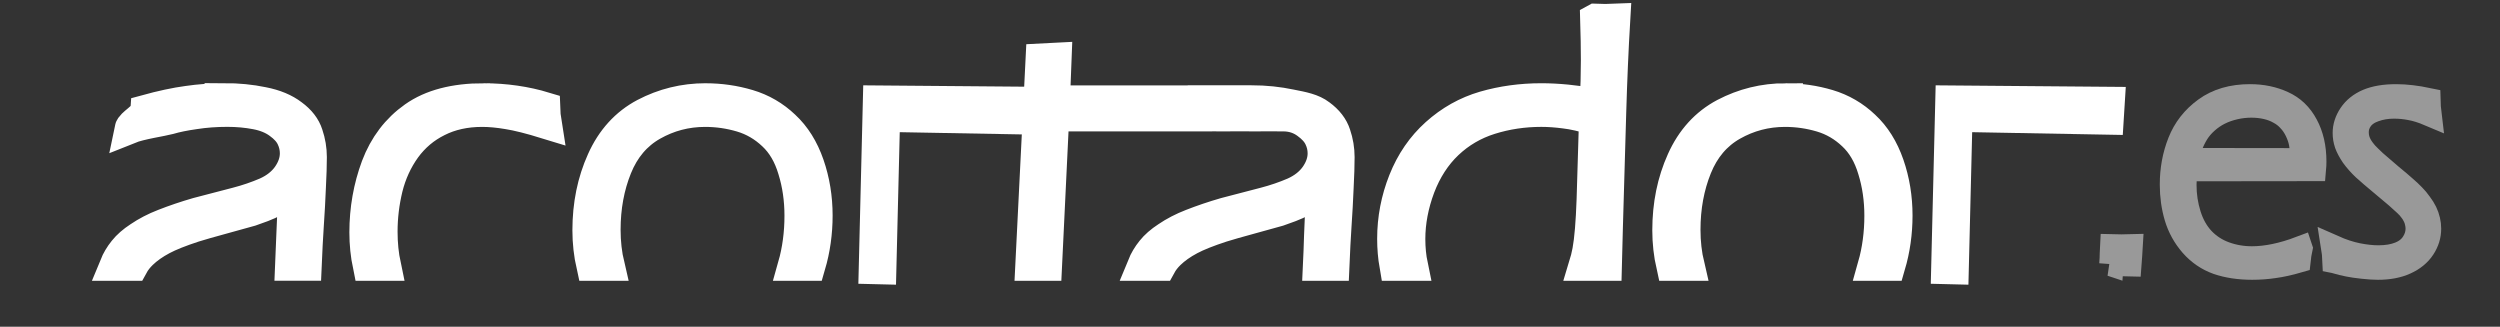 <?xml version="1.0" encoding="UTF-8" standalone="no"?>
<svg
   width="102.385mm"
   height="13.381mm"
   viewBox="0 0 102.385 13.381"
   version="1.1"
   id="svg910"
   inkscape:version="1.3.2 (091e20e, 2023-11-25, custom)"
   sodipodi:docname="logo-acortadores.svg"
   xmlns:inkscape="http://www.inkscape.org/namespaces/inkscape"
   xmlns:sodipodi="http://sodipodi.sourceforge.net/DTD/sodipodi-0.dtd"
   xmlns="http://www.w3.org/2000/svg"
   xmlns:svg="http://www.w3.org/2000/svg"
   xmlns:rdf="http://www.w3.org/1999/02/22-rdf-syntax-ns#"
   xmlns:cc="http://creativecommons.org/ns#"
   xmlns:dc="http://purl.org/dc/elements/1.1/">
  <rect x="0" y="0" width="102.385" height="13.381" fill="#333333" stroke="none"/>
  <defs
     id="defs904" />
  <sodipodi:namedview
     id="base"
     pagecolor="#3a3a3a"
     bordercolor="#666666"
     borderopacity="1.0"
     inkscape:pageopacity="0.0"
     inkscape:pageshadow="2"
     inkscape:zoom="2.5546268"
     inkscape:cx="420.80511"
     inkscape:cy="9.0032721"
     inkscape:document-units="mm"
     inkscape:current-layer="layer1"
     inkscape:document-rotation="0"
     showgrid="false"
     fit-margin-top="0"
     fit-margin-left="0"
     fit-margin-right="0"
     fit-margin-bottom="0"
     inkscape:window-width="1463"
     inkscape:window-height="1020"
     inkscape:window-x="1970"
     inkscape:window-y="294"
     inkscape:window-maximized="0"
     inkscape:showpageshadow="2"
     inkscape:pagecheckerboard="0"
     inkscape:deskcolor="#d1d1d1" />
  <g
     inkscape:label="Capa 1"
     inkscape:groupmode="layer"
     id="layer1"
     transform="translate(-54.641,-141.372)">
    <path
       style="fill:#999999;stroke:#ffffff;stroke-width:1.542;stroke-dasharray:none"
       d="m 134.485,153.012 0.181,-7.368 6.214,0.052 -0.026,0.418 -5.67,-0.104"
       id="path1"
       sodipodi:nodetypes="ccccc" />
    <path
       id="path945"
       style="font-style:normal;font-variant:normal;font-weight:normal;font-stretch:normal;font-size:27.691px;line-height:1.25;font-family:'Eras Light ITC';-inkscape-font-specification:'Eras Light ITC';fill:#000000;fill-opacity:1;stroke:#ffffff;stroke-width:1.242;stroke-miterlimit:4;stroke-dasharray:none"
       d="m 119.976,142.146 c 0.019,0.63 0.029,1.196 0.029,1.696 0,0.565 -0.016,1.156 -0.049,1.774 -0.793,-0.143 -1.524,-0.214 -2.193,-0.214 -0.819,0 -1.599,0.107 -2.339,0.321 -0.734,0.214 -1.394,0.585 -1.979,1.111 -0.578,0.52 -1.02,1.163 -1.325,1.93 -0.305,0.767 -0.458,1.563 -0.458,2.388 0,0.377 0.031,0.743 0.093,1.099 h 0.746 c -0.072,-0.346 -0.108,-0.709 -0.108,-1.089 0,-0.695 0.133,-1.4 0.4,-2.115 0.273,-0.715 0.656,-1.306 1.15,-1.774 0.494,-0.468 1.072,-0.806 1.735,-1.014 0.663,-0.208 1.358,-0.312 2.086,-0.312 0.305,0 0.627,0.023 0.965,0.068 0.338,0.039 0.738,0.13 1.199,0.273 l -0.098,3.256 c -0.033,0.942 -0.091,1.641 -0.175,2.096 -0.039,0.212 -0.091,0.415 -0.151,0.611 h 0.939 c 0.012,-0.48 0.023,-0.937 0.041,-1.567 l 0.137,-4.718 c 0.039,-1.332 0.094,-2.606 0.166,-3.821 -0.162,0.007 -0.296,0.01 -0.4,0.01 -0.104,0 -0.24,-0.003 -0.409,-0.01 z m -22.069,1.595 -0.643,0.033 -0.084,1.69 -0.032,0.64 -0.306,6.148 h 0.673 l 0.294,-6.119 h 5.896 l 0.049,-0.643 h -5.915 z m -34.107,1.661 c -0.5,0 -0.994,0.036 -1.482,0.107 -0.487,0.065 -1.063,0.188 -1.726,0.37 -0.026,0.286 -0.591,0.539 -0.636,0.76 0.435,-0.175 1.325,-0.302 1.611,-0.38 0.286,-0.085 0.637,-0.156 1.053,-0.215 0.416,-0.065 0.861,-0.098 1.335,-0.098 0.409,0 0.799,0.036 1.17,0.107 0.37,0.071 0.679,0.198 0.926,0.38 0.253,0.182 0.429,0.377 0.526,0.585 0.097,0.201 0.146,0.413 0.146,0.634 0,0.305 -0.104,0.608 -0.312,0.907 -0.208,0.292 -0.5,0.523 -0.877,0.692 -0.377,0.162 -0.776,0.299 -1.199,0.409 -0.936,0.24 -1.472,0.38 -1.608,0.419 -0.494,0.143 -0.955,0.299 -1.384,0.468 -0.37,0.143 -0.708,0.318 -1.014,0.526 -0.26,0.169 -0.468,0.351 -0.624,0.546 -0.162,0.201 -0.285,0.411 -0.375,0.631 h 0.767 c 0.09,-0.165 0.211,-0.323 0.369,-0.475 0.221,-0.214 0.497,-0.409 0.828,-0.585 0.305,-0.162 0.738,-0.335 1.296,-0.517 0.247,-0.078 0.656,-0.195 1.228,-0.351 0.578,-0.156 0.942,-0.257 1.092,-0.302 0.149,-0.052 0.312,-0.111 0.488,-0.176 0.182,-0.071 0.335,-0.14 0.458,-0.205 0.13,-0.065 0.247,-0.137 0.351,-0.215 0.11,-0.085 0.267,-0.211 0.468,-0.38 -0.039,0.617 -0.072,1.284 -0.098,1.998 -0.012,0.42 -0.028,0.818 -0.046,1.206 h 0.664 c 0.026,-0.611 0.054,-1.164 0.084,-1.606 0.039,-0.572 0.068,-1.105 0.088,-1.599 0.026,-0.5 0.039,-0.913 0.039,-1.238 0,-0.318 -0.052,-0.631 -0.156,-0.936 -0.097,-0.305 -0.305,-0.575 -0.624,-0.809 -0.312,-0.24 -0.718,-0.41 -1.219,-0.507 -0.494,-0.104 -1.03,-0.156 -1.608,-0.156 z m 10.654,0 c -1.202,0 -2.157,0.25 -2.866,0.751 -0.702,0.494 -1.215,1.17 -1.54,2.027 -0.318,0.858 -0.478,1.761 -0.478,2.71 0,0.467 0.047,0.921 0.138,1.362 h 0.734 c -0.093,-0.439 -0.14,-0.903 -0.14,-1.391 0,-0.598 0.071,-1.192 0.214,-1.784 0.149,-0.598 0.396,-1.137 0.741,-1.618 0.351,-0.481 0.79,-0.851 1.316,-1.111 0.526,-0.266 1.131,-0.4 1.813,-0.4 0.318,0 0.669,0.033 1.053,0.098 0.383,0.059 0.913,0.192 1.589,0.4 -0.039,-0.24 -0.062,-0.468 -0.068,-0.683 -0.793,-0.24 -1.628,-0.36 -2.505,-0.36 z m 9.085,0 c -0.89,0 -1.725,0.205 -2.505,0.614 -0.773,0.409 -1.355,1.05 -1.745,1.92 -0.39,0.864 -0.585,1.82 -0.585,2.866 0,0.499 0.055,0.982 0.16,1.45 h 0.738 c -0.11,-0.465 -0.166,-0.955 -0.166,-1.469 0,-0.923 0.156,-1.771 0.468,-2.544 0.312,-0.773 0.799,-1.348 1.462,-1.725 0.663,-0.377 1.381,-0.566 2.154,-0.566 0.507,0 1,0.072 1.481,0.215 0.481,0.143 0.91,0.393 1.287,0.751 0.377,0.351 0.653,0.822 0.828,1.413 0.182,0.585 0.273,1.212 0.273,1.881 0,0.72 -0.091,1.402 -0.273,2.044 h 0.713 c 0.193,-0.659 0.29,-1.343 0.29,-2.054 0,-0.734 -0.114,-1.43 -0.341,-2.086 -0.227,-0.656 -0.559,-1.186 -0.994,-1.589 -0.429,-0.409 -0.926,-0.698 -1.492,-0.867 -0.565,-0.169 -1.15,-0.253 -1.755,-0.253 z m 20.87,0.087 c -2.212,0 -4.598,0.666 0.302,0.643 0.664,-0.007 0.861,0 1.335,0 0.409,0 0.613,-0.007 1.17,0 0.377,0.005 0.679,0.121 0.926,0.303 0.253,0.182 0.429,0.377 0.526,0.585 0.098,0.201 0.146,0.413 0.146,0.634 0,0.305 -0.104,0.608 -0.312,0.907 -0.208,0.292 -0.5,0.523 -0.877,0.692 -0.377,0.162 -0.777,0.299 -1.199,0.409 -0.936,0.24 -1.472,0.38 -1.608,0.419 -0.494,0.143 -0.955,0.299 -1.384,0.468 -0.37,0.143 -0.709,0.318 -1.014,0.526 -0.26,0.169 -0.468,0.351 -0.624,0.546 -0.162,0.201 -0.285,0.411 -0.375,0.631 h 0.767 c 0.09,-0.165 0.211,-0.323 0.368,-0.475 0.221,-0.214 0.497,-0.409 0.828,-0.585 0.305,-0.162 0.738,-0.335 1.296,-0.517 0.247,-0.078 0.656,-0.195 1.228,-0.351 0.578,-0.156 0.942,-0.257 1.092,-0.302 0.149,-0.052 0.312,-0.111 0.487,-0.176 0.182,-0.071 0.335,-0.14 0.458,-0.205 0.13,-0.065 0.247,-0.137 0.351,-0.215 0.11,-0.085 0.266,-0.211 0.468,-0.38 -0.039,0.617 -0.071,1.284 -0.097,1.998 -0.011,0.42 -0.028,0.818 -0.046,1.206 h 0.664 c 0.026,-0.611 0.054,-1.164 0.084,-1.606 0.039,-0.572 0.068,-1.105 0.088,-1.599 0.026,-0.5 0.039,-0.913 0.039,-1.238 0,-0.318 -0.052,-0.631 -0.156,-0.936 -0.098,-0.305 -0.305,-0.575 -0.624,-0.809 -0.312,-0.24 -0.718,-0.315 -1.219,-0.413 -0.494,-0.104 -1.031,-0.165 -1.608,-0.163 -1.195,-0.002 -0.282,-1.8e-4 -1.482,0 z m 23.356,-0.087 c -0.89,0 -1.725,0.205 -2.505,0.614 -0.773,0.409 -1.355,1.05 -1.745,1.92 -0.39,0.864 -0.585,1.82 -0.585,2.866 0,0.499 0.055,0.982 0.16,1.45 h 0.738 c -0.11,-0.465 -0.166,-0.955 -0.166,-1.469 0,-0.923 0.156,-1.771 0.468,-2.544 0.312,-0.773 0.799,-1.348 1.462,-1.725 0.663,-0.377 1.381,-0.566 2.154,-0.566 0.507,0 1.001,0.072 1.482,0.215 0.481,0.143 0.91,0.393 1.286,0.751 0.377,0.351 0.653,0.822 0.828,1.413 0.182,0.585 0.273,1.212 0.273,1.881 0,0.72 -0.091,1.402 -0.273,2.044 h 0.713 c 0.193,-0.659 0.291,-1.343 0.291,-2.054 0,-0.734 -0.114,-1.43 -0.341,-2.086 -0.227,-0.656 -0.559,-1.186 -0.994,-1.589 -0.429,-0.409 -0.926,-0.698 -1.491,-0.867 -0.565,-0.169 -1.15,-0.253 -1.755,-0.253 z"
       sodipodi:nodetypes="sscsccssccscssscccccccccssscccccccccccccccccssccscccccccccccccccccccccccscccscscsccscccscccccsccsccsssssccsccsscssccssccscccccccccccccccccccccccscccccsccsccsssssccsccsscsscc" />
    <g
       id="g884"
       style="fill:#999999;stroke:#999999;stroke-width:2.027;stroke-miterlimit:4;stroke-dasharray:none"
       transform="matrix(0.493,0,0,0.493,79.703,75.249)">
      <path
         d="m 124.563,156.068 q 0.041,-0.554 0.041,-0.879 0.013,-0.325 0.027,-0.595 0.487,0.013 0.757,0.013 0.284,0 0.757,-0.013 -0.027,0.406 -0.041,0.784 -0.013,0.365 -0.041,0.69 -0.473,-0.013 -0.744,-0.013 -0.284,0 -0.757,0.013 z"
         style="font-style:normal;font-variant:normal;font-weight:normal;font-stretch:normal;font-size:27.691px;line-height:1.25;font-family:'Eras Light ITC';-inkscape-font-specification:'Eras Light ITC';fill:#999999;fill-opacity:1;stroke:#999999;stroke-width:2.027;stroke-miterlimit:4;stroke-dasharray:none"
         id="path921" />
      <path
         d="m 140.261,154.757 q -0.108,0.5 -0.162,1.014 -1.122,0.325 -2.015,0.446 -0.892,0.135 -1.825,0.135 -1.623,0 -2.88,-0.433 -1.244,-0.446 -2.136,-1.46 -0.892,-1.028 -1.271,-2.299 -0.379,-1.271 -0.379,-2.704 0,-1.879 0.649,-3.515 0.649,-1.65 2.136,-2.731 1.487,-1.082 3.691,-1.082 1.514,0 2.745,0.568 1.23,0.554 1.906,1.825 0.69,1.271 0.69,3.015 0,0.325 -0.027,0.622 l -10.695,0.013 q -0.068,0.879 -0.068,1.325 0,1.284 0.379,2.488 0.379,1.203 1.136,2.015 0.771,0.811 1.839,1.203 1.068,0.392 2.258,0.392 1.812,0 4.029,-0.838 z m -9.451,-7.328 9.613,0.013 q -0.013,-0.933 -0.108,-1.433 -0.095,-0.5 -0.352,-1.028 -0.257,-0.527 -0.622,-0.906 -0.352,-0.392 -0.838,-0.649 -0.473,-0.27 -1.068,-0.406 -0.595,-0.135 -1.244,-0.135 -0.717,0 -1.406,0.162 -0.69,0.162 -1.257,0.446 -0.568,0.284 -1.068,0.73 -0.487,0.433 -0.811,0.946 -0.311,0.514 -0.487,0.987 -0.162,0.46 -0.352,1.271 z"
         style="font-style:normal;font-variant:normal;font-weight:normal;font-stretch:normal;font-size:27.691px;line-height:1.25;font-family:'Eras Light ITC';-inkscape-font-specification:'Eras Light ITC';fill:#999999;fill-opacity:1;stroke:#999999;stroke-width:2.027;stroke-miterlimit:4;stroke-dasharray:none"
         id="path923" />
      <path
         d="m 143.1,155.811 q -0.027,-0.649 -0.108,-1.149 1.068,0.473 2.015,0.663 0.946,0.189 1.731,0.189 1.041,0 1.771,-0.297 0.744,-0.297 1.122,-0.879 0.379,-0.581 0.379,-1.217 0,-0.284 -0.068,-0.541 -0.054,-0.27 -0.189,-0.527 -0.135,-0.27 -0.311,-0.487 -0.162,-0.23 -0.473,-0.514 -0.297,-0.284 -0.703,-0.635 -0.406,-0.352 -1.271,-1.068 -0.865,-0.717 -1.433,-1.23 -0.554,-0.527 -0.933,-1.055 -0.365,-0.541 -0.527,-0.987 -0.149,-0.446 -0.149,-0.906 0,-0.784 0.487,-1.514 0.5,-0.744 1.42,-1.136 0.933,-0.392 2.353,-0.392 1.19,0 2.677,0.311 0.013,0.595 0.081,1.149 -0.865,-0.365 -1.555,-0.487 -0.676,-0.135 -1.379,-0.135 -0.879,0 -1.623,0.27 -0.744,0.257 -1.122,0.771 -0.365,0.5 -0.365,1.095 0,0.325 0.081,0.608 0.081,0.284 0.257,0.581 0.176,0.284 0.446,0.595 0.284,0.297 0.717,0.703 0.446,0.392 1.271,1.095 0.838,0.69 1.244,1.055 0.406,0.352 0.69,0.649 0.297,0.297 0.554,0.663 0.27,0.352 0.433,0.69 0.162,0.338 0.243,0.69 0.081,0.338 0.081,0.69 0,0.852 -0.5,1.609 -0.5,0.757 -1.46,1.19 -0.946,0.433 -2.285,0.433 -0.5,0 -1.257,-0.081 -0.744,-0.081 -1.203,-0.176 -0.446,-0.081 -1.136,-0.284 z"
         style="font-style:normal;font-variant:normal;font-weight:normal;font-stretch:normal;font-size:27.691px;line-height:1.25;font-family:'Eras Light ITC';-inkscape-font-specification:'Eras Light ITC';fill:#999999;fill-opacity:1;stroke:#999999;stroke-width:2.027;stroke-miterlimit:4;stroke-dasharray:none"
         id="path925" />
    </g>
    <path
       style="fill:#999999;stroke:#ffffff;stroke-width:1.542;stroke-dasharray:none"
       d="m 90.565,153.012 0.181,-7.368 6.214,0.052 -0.026,0.418 -5.67,-0.104"
       id="path2"
       sodipodi:nodetypes="ccccc" />
  </g>
</svg>

